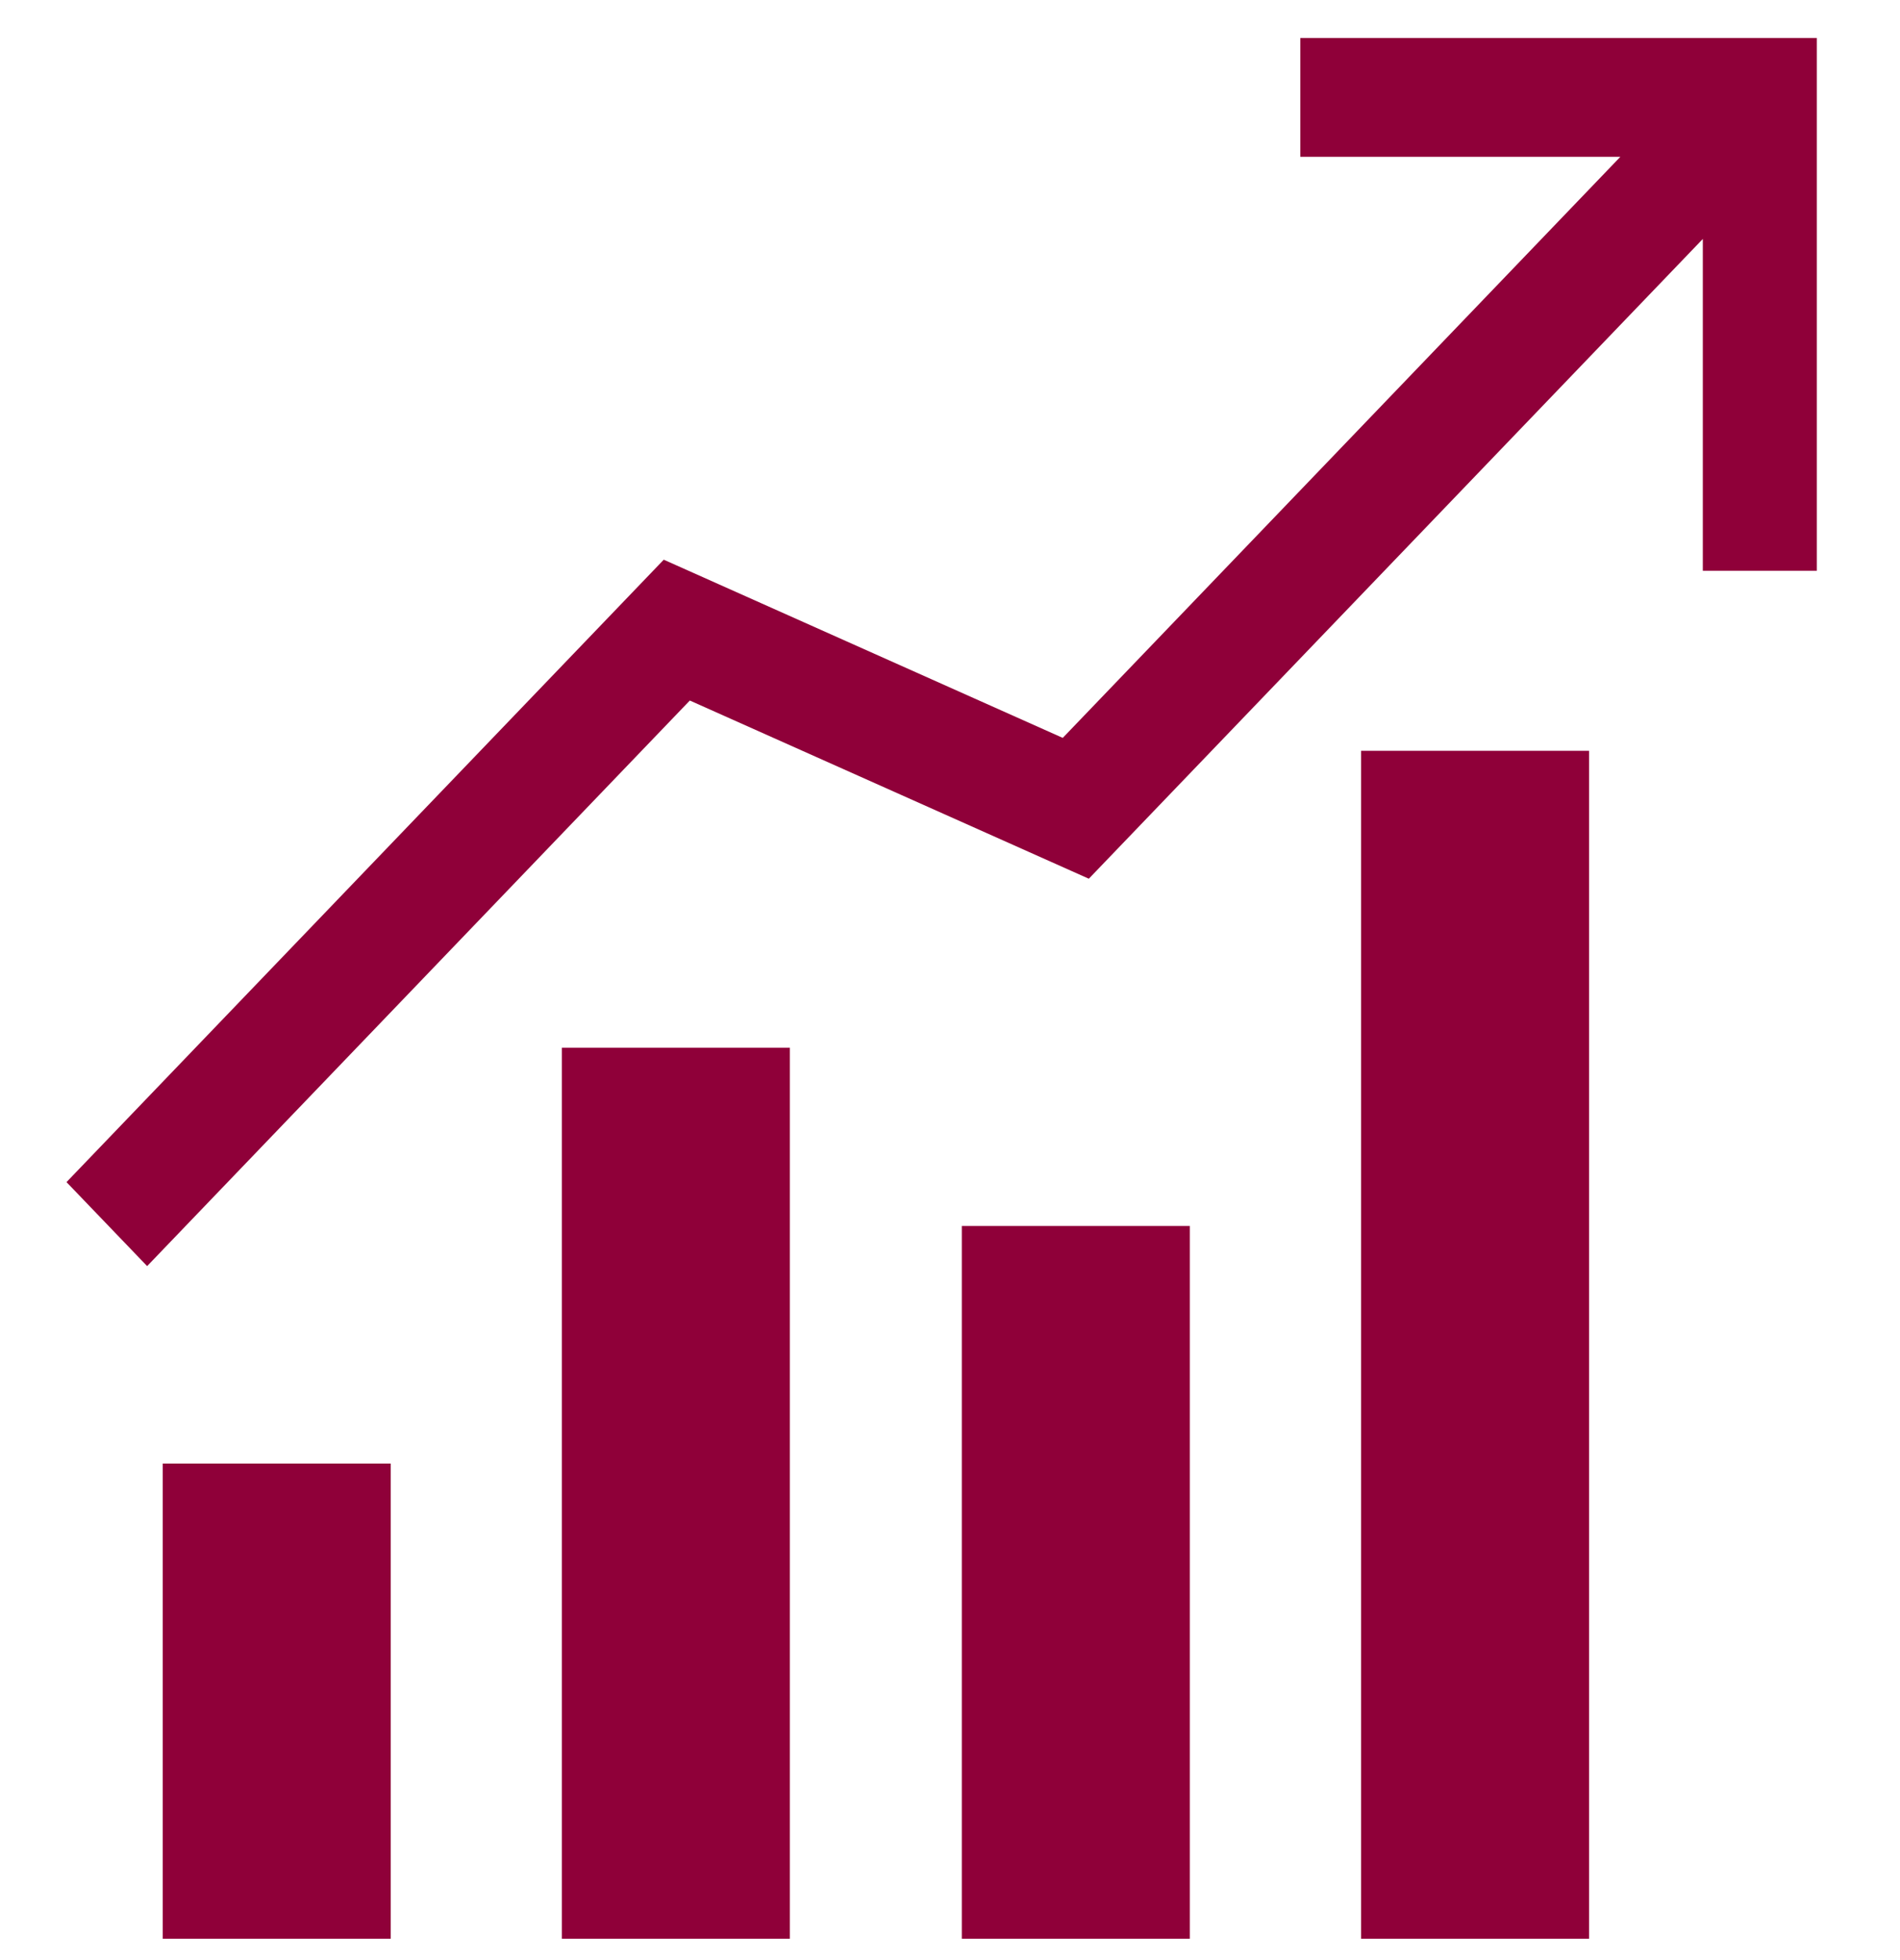 <svg width="32" height="33" viewBox="0 0 32 33" xmlns="http://www.w3.org/2000/svg">
    <path d="M6.581 24.64v8h-3.84v-8h3.84zm6.722-7v15h-3.84v-15h3.84zm6.736 3v12h-3.84v-12h3.84zm6.724-8v20h-3.84v-20h3.84zm3.836-12v8.969h-1.92V4.023L18.338 14.794l-6.72-3-9.14 9.522-1.358-1.414L11.179 9.423l6.72 3L27.29 2.64H21.9v-2H30.6z" fill="#8F0039"/>
</svg>
